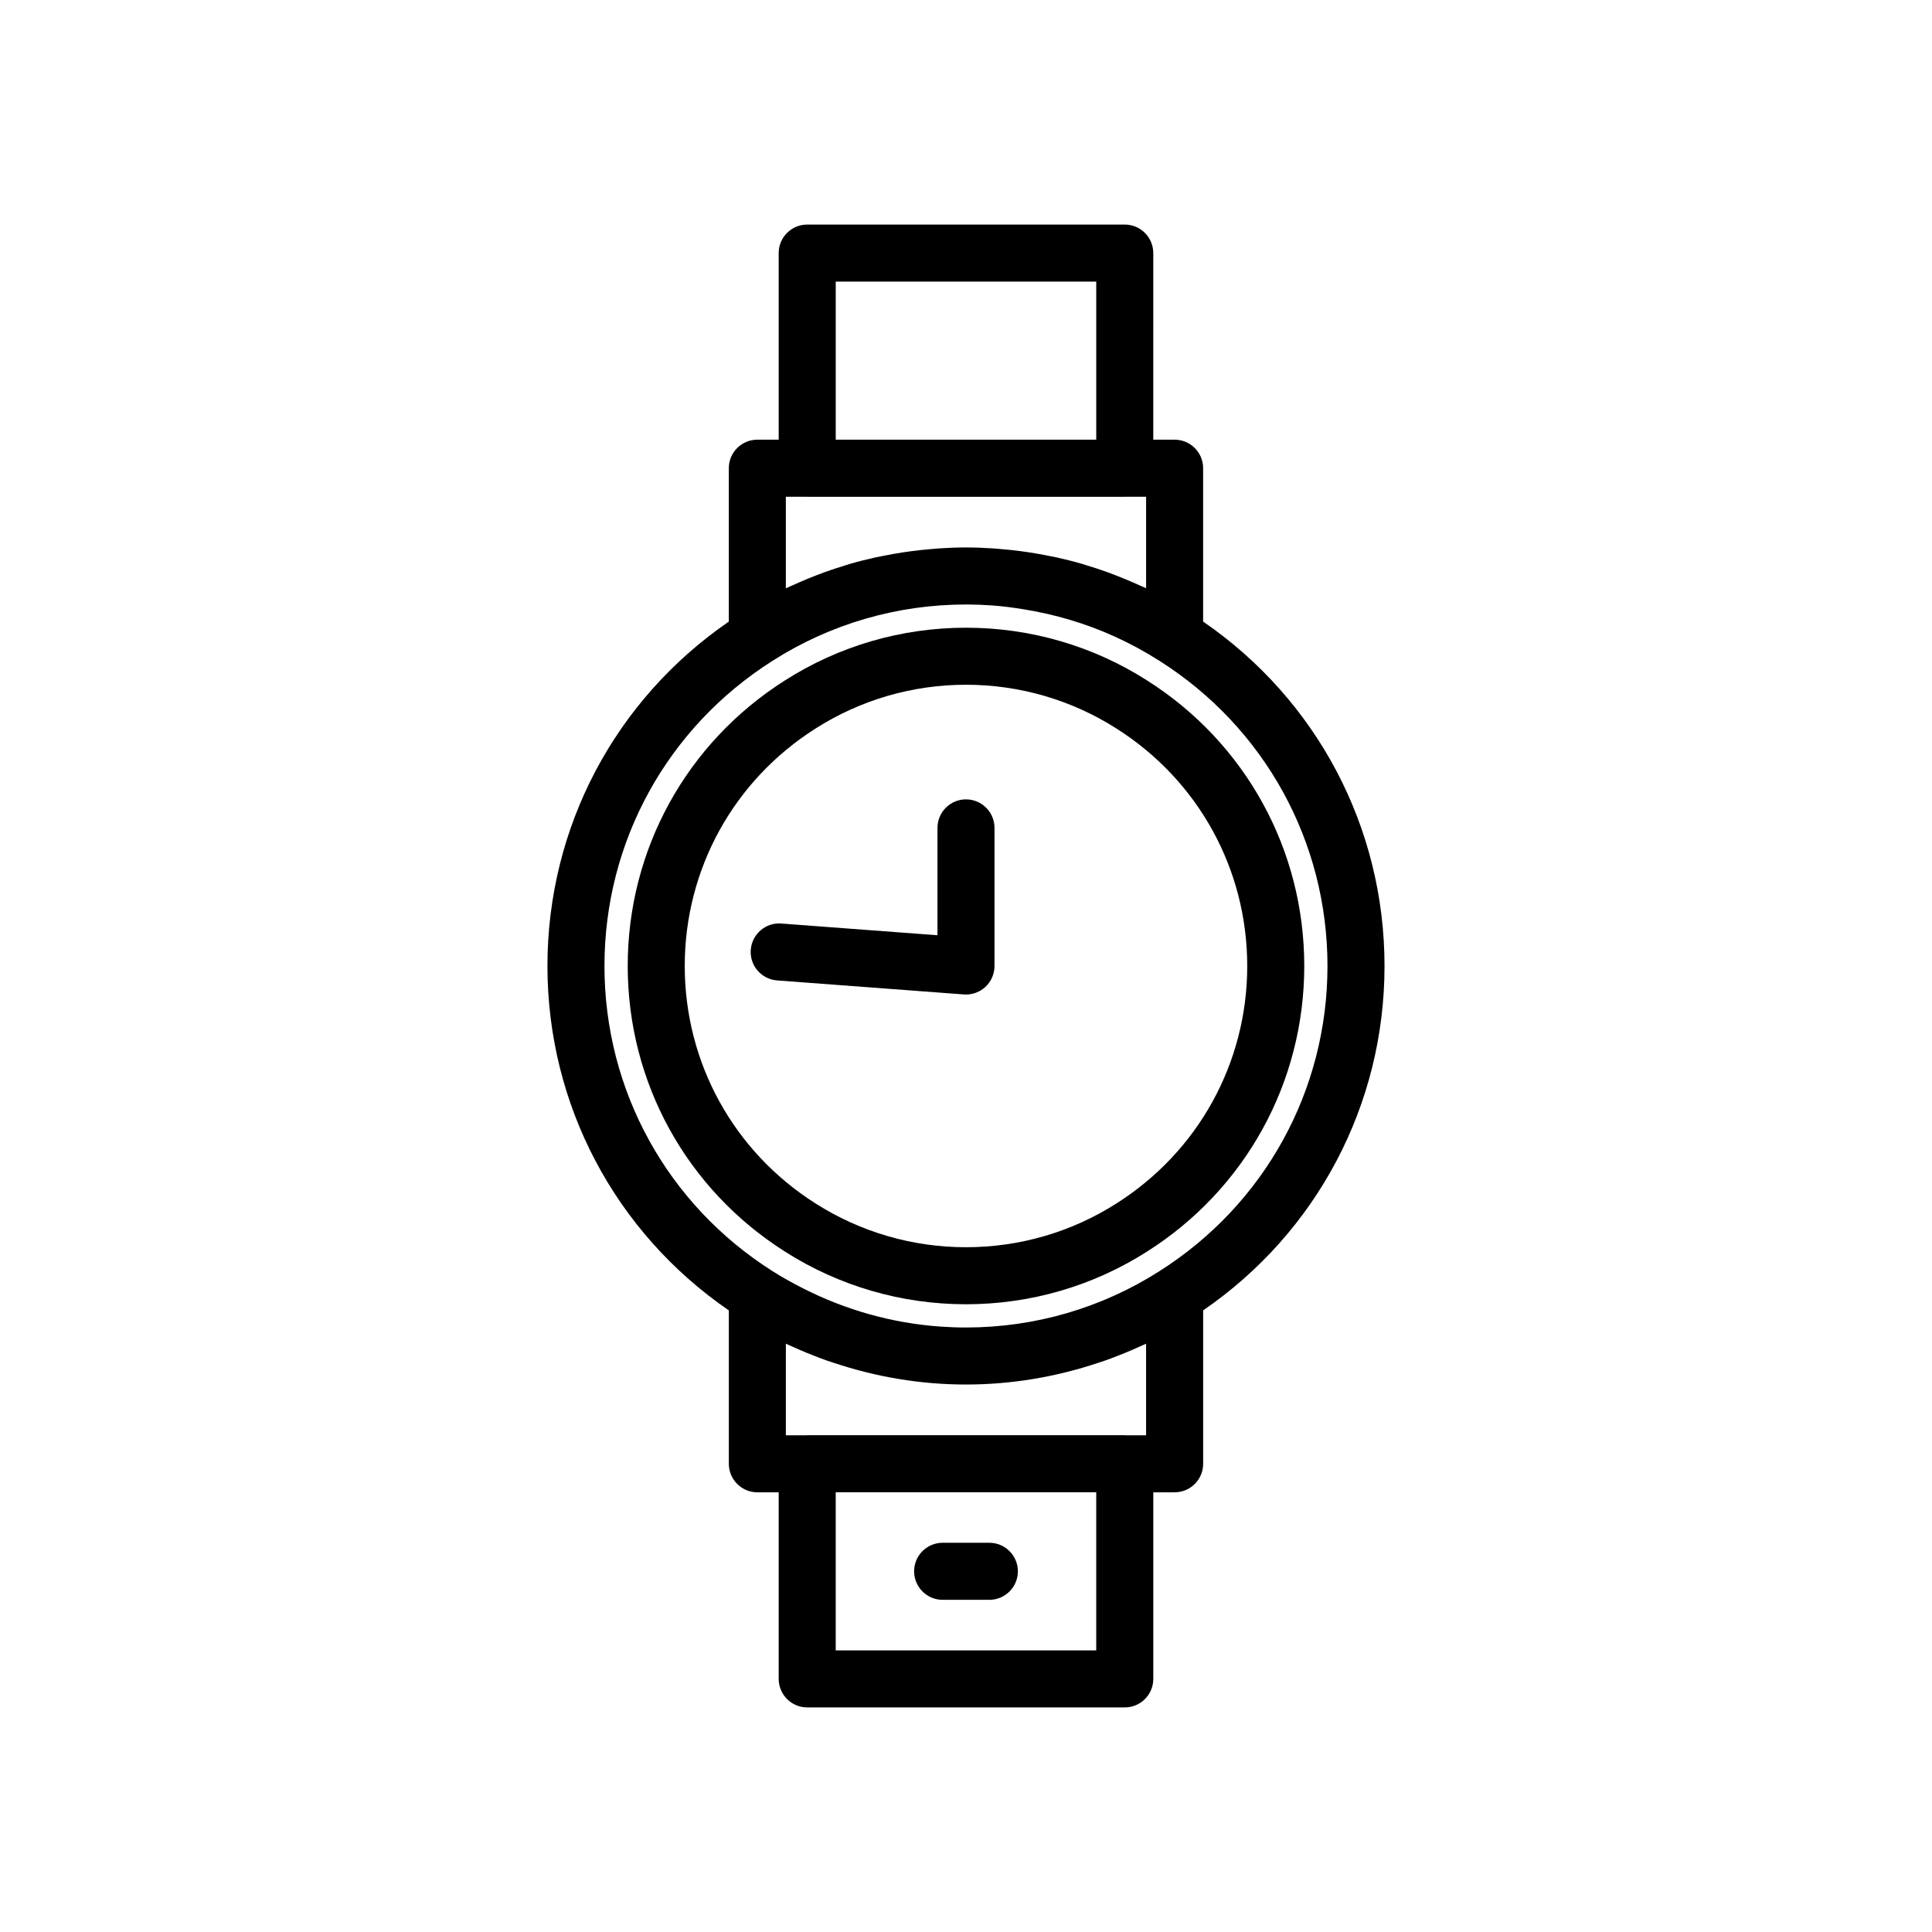 <?xml version="1.0" encoding="UTF-8"?>
<!-- Uploaded to: ICON Repo, www.svgrepo.com, Generator: ICON Repo Mixer Tools -->
<svg fill="#000000" width="800px" height="800px" version="1.1" viewBox="144 144 512 512" xmlns="http://www.w3.org/2000/svg">
 <g>
  <path d="m400 310.35c-17.066 0-33.656 4.828-47.961 13.953-26.105 16.539-41.688 44.836-41.688 75.695s15.582 59.152 41.668 75.684c14.32 9.137 30.91 13.961 47.98 13.961 17.066 0 33.656-4.828 47.961-13.953 26.102-16.539 41.684-44.836 41.684-75.691 0-30.859-15.582-59.152-41.668-75.684-14.32-9.141-30.91-13.965-47.977-13.965zm74.531 89.648c0 25.648-12.961 49.176-34.68 62.941-11.895 7.582-25.672 11.59-39.852 11.59s-27.961-4.012-39.871-11.602c-21.703-13.754-34.664-37.281-34.664-62.93s12.961-49.176 34.68-62.941c11.895-7.582 25.676-11.594 39.855-11.594s27.961 4.012 39.871 11.602c21.703 13.758 34.66 37.285 34.66 62.934z"/>
  <path d="m400 355.84c-4.172 0-7.559 3.387-7.559 7.559v28.453l-41.379-3.106c-4.144-0.344-7.789 2.805-8.102 6.973-0.309 4.164 2.809 7.789 6.973 8.102l49.5 3.715c0.188 0.016 0.379 0.02 0.566 0.02 1.898 0 3.738-0.719 5.141-2.016 1.539-1.434 2.414-3.441 2.414-5.539v-36.602c0-4.172-3.383-7.559-7.555-7.559z"/>
  <path d="m442.07 203.51h-84.152c-4.172 0-7.559 3.387-7.559 7.559v49.449h-5.656c-4.172 0-7.559 3.387-7.559 7.559v40.652c-30.156 20.727-48.066 54.508-48.066 91.27 0 36.766 17.918 70.555 48.07 91.273v40.648c0 4.172 3.387 7.559 7.559 7.559h5.656v49.445c0 4.172 3.387 7.559 7.559 7.559h84.152c4.172 0 7.559-3.387 7.559-7.559v-49.449h5.656c4.172 0 7.559-3.387 7.559-7.559v-40.652c30.152-20.727 48.062-54.508 48.062-91.266 0-36.766-17.918-70.555-48.07-91.273v-40.648c0-4.172-3.387-7.559-7.559-7.559h-5.656l0.004-49.449c0-4.172-3.387-7.559-7.559-7.559zm5.66 96.383c-0.426-0.203-0.863-0.375-1.289-0.574-0.715-0.332-1.438-0.645-2.16-0.961-1.52-0.664-3.051-1.293-4.594-1.887-0.723-0.277-1.441-0.562-2.168-0.824-1.848-0.668-3.715-1.277-5.594-1.844-0.395-0.117-0.781-0.258-1.176-0.371-2.269-0.656-4.559-1.227-6.867-1.738-0.648-0.145-1.301-0.254-1.949-0.387-1.699-0.344-3.402-0.652-5.117-0.914-0.805-0.121-1.605-0.234-2.414-0.34-1.664-0.219-3.332-0.391-5.008-0.535-0.738-0.062-1.473-0.137-2.215-0.188-2.391-0.152-4.781-0.25-7.184-0.25s-4.793 0.102-7.18 0.254c-0.742 0.047-1.477 0.125-2.215 0.188-1.676 0.141-3.348 0.316-5.008 0.535-0.805 0.105-1.609 0.215-2.414 0.34-1.707 0.262-3.406 0.57-5.098 0.91-0.66 0.133-1.32 0.246-1.977 0.391-2.301 0.508-4.59 1.078-6.852 1.734-0.41 0.117-0.812 0.266-1.223 0.387-1.863 0.562-3.707 1.168-5.539 1.828-0.738 0.266-1.473 0.555-2.207 0.836-1.531 0.59-3.047 1.211-4.551 1.871-0.73 0.32-1.465 0.637-2.188 0.973-0.426 0.199-0.863 0.371-1.285 0.574v-24.262h5.465c0.066 0 0.129 0.02 0.195 0.02h84.152c0.066 0 0.129-0.02 0.195-0.02h5.465zm-82.254-81.266h69.039v41.895h-69.039zm-9.57 283.09c1.266 0.551 2.543 1.074 3.832 1.574 1.121 0.438 2.246 0.867 3.383 1.27 0.621 0.215 1.246 0.41 1.867 0.617 11.215 3.738 23.004 5.734 35.008 5.734 12.016 0 23.82-2 35.043-5.75 0.605-0.199 1.215-0.391 1.816-0.598 1.148-0.406 2.281-0.84 3.414-1.281 1.273-0.492 2.535-1.012 3.789-1.555 0.812-0.352 1.625-0.703 2.426-1.078 0.41-0.191 0.832-0.355 1.242-0.551v24.262h-5.461c-0.066 0-0.129-0.02-0.195-0.02h-84.152c-0.066 0-0.129 0.02-0.195 0.02h-5.461v-24.262c0.41 0.195 0.832 0.359 1.246 0.551 0.793 0.371 1.594 0.715 2.398 1.066zm78.605 79.652h-69.039v-41.895h69.039zm61.285-181.37c0 32.973-16.652 63.211-44.574 80.898-15.289 9.75-33.004 14.902-51.227 14.902-2.277 0-4.547-0.082-6.805-0.242-12.719-0.902-25.047-4.371-36.363-10.125-2.742-1.395-5.445-2.875-8.055-4.539-0.004-0.004-0.008-0.004-0.016-0.008l-0.004-0.004c-27.906-17.672-44.562-47.91-44.562-80.883s16.652-63.211 44.574-80.898c15.289-9.754 33.004-14.906 51.23-14.906 2.277 0 4.547 0.082 6.805 0.242 2.887 0.203 5.742 0.586 8.582 1.047 8.273 1.344 16.328 3.723 23.953 7.176 4.094 1.855 8.062 4.004 11.883 6.438 0.004 0.004 0.008 0.004 0.012 0.004s0.004 0.004 0.008 0.004c27.906 17.68 44.559 47.918 44.559 80.895z"/>
  <path d="m393.81 567.97h12.379c4.172 0 7.559-3.387 7.559-7.559s-3.387-7.559-7.559-7.559h-12.379c-4.172 0-7.559 3.387-7.559 7.559 0.004 4.172 3.387 7.559 7.559 7.559z"/>
 </g>
</svg>